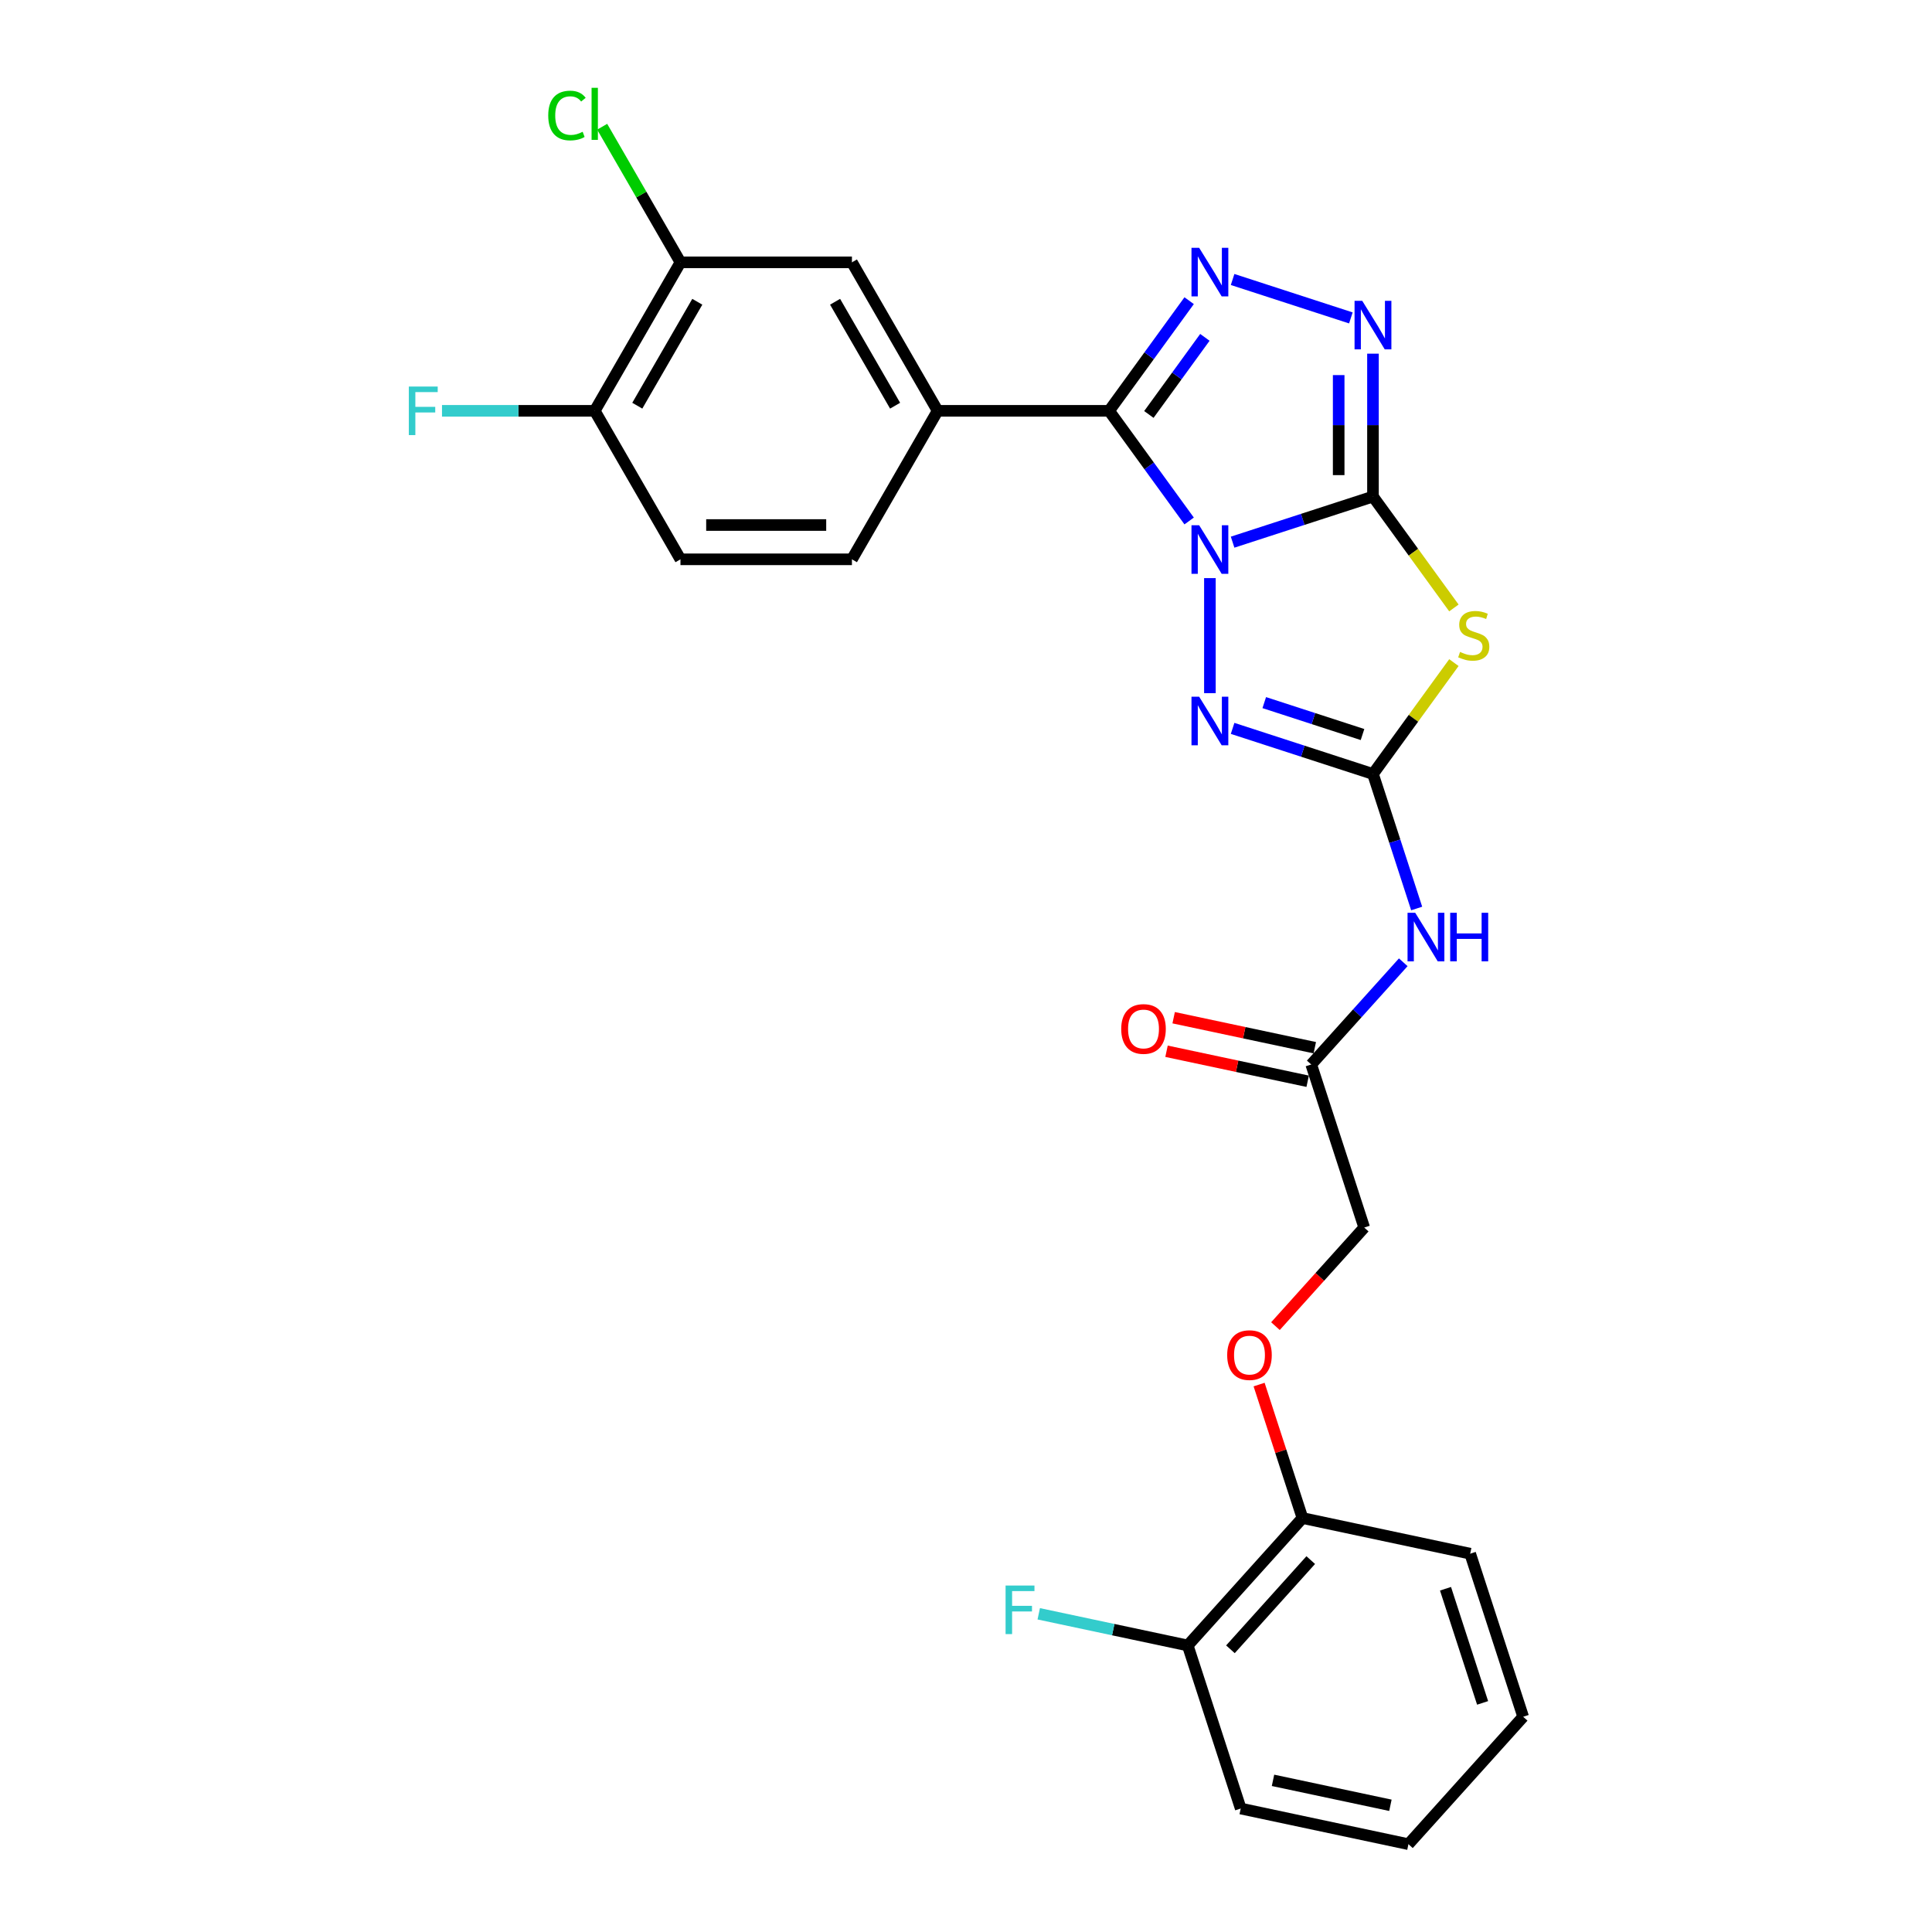 <?xml version='1.0' encoding='iso-8859-1'?>
<svg version='1.1' baseProfile='full'
              xmlns='http://www.w3.org/2000/svg'
                      xmlns:rdkit='http://www.rdkit.org/xml'
                      xmlns:xlink='http://www.w3.org/1999/xlink'
                  xml:space='preserve'
width='1000px' height='1000px' viewBox='0 0 1000 1000'>
<!-- END OF HEADER -->
<rect style='opacity:1.0;fill:#FFFFFF;stroke:none' width='1000' height='1000' x='0' y='0'> </rect>
<path class='bond-0' d='M 637.994,280.624 L 674.321,268.821' style='fill:none;fill-rule:evenodd;stroke:#0000FF;stroke-width:6px;stroke-linecap:butt;stroke-linejoin:miter;stroke-opacity:1' />
<path class='bond-0' d='M 674.321,268.821 L 710.648,257.018' style='fill:none;fill-rule:evenodd;stroke:#000000;stroke-width:6px;stroke-linecap:butt;stroke-linejoin:miter;stroke-opacity:1' />
<path class='bond-1' d='M 615.501,269.657 L 594.79,241.15' style='fill:none;fill-rule:evenodd;stroke:#0000FF;stroke-width:6px;stroke-linecap:butt;stroke-linejoin:miter;stroke-opacity:1' />
<path class='bond-1' d='M 594.79,241.15 L 574.079,212.643' style='fill:none;fill-rule:evenodd;stroke:#000000;stroke-width:6px;stroke-linecap:butt;stroke-linejoin:miter;stroke-opacity:1' />
<path class='bond-4' d='M 626.244,299.228 L 626.244,358.775' style='fill:none;fill-rule:evenodd;stroke:#0000FF;stroke-width:6px;stroke-linecap:butt;stroke-linejoin:miter;stroke-opacity:1' />
<path class='bond-2' d='M 710.648,257.018 L 731.592,285.845' style='fill:none;fill-rule:evenodd;stroke:#000000;stroke-width:6px;stroke-linecap:butt;stroke-linejoin:miter;stroke-opacity:1' />
<path class='bond-2' d='M 731.592,285.845 L 752.536,314.671' style='fill:none;fill-rule:evenodd;stroke:#CCCC00;stroke-width:6px;stroke-linecap:butt;stroke-linejoin:miter;stroke-opacity:1' />
<path class='bond-6' d='M 710.648,257.018 L 710.648,220.036' style='fill:none;fill-rule:evenodd;stroke:#000000;stroke-width:6px;stroke-linecap:butt;stroke-linejoin:miter;stroke-opacity:1' />
<path class='bond-6' d='M 710.648,220.036 L 710.648,183.055' style='fill:none;fill-rule:evenodd;stroke:#0000FF;stroke-width:6px;stroke-linecap:butt;stroke-linejoin:miter;stroke-opacity:1' />
<path class='bond-6' d='M 692.899,245.923 L 692.899,220.036' style='fill:none;fill-rule:evenodd;stroke:#000000;stroke-width:6px;stroke-linecap:butt;stroke-linejoin:miter;stroke-opacity:1' />
<path class='bond-6' d='M 692.899,220.036 L 692.899,194.149' style='fill:none;fill-rule:evenodd;stroke:#0000FF;stroke-width:6px;stroke-linecap:butt;stroke-linejoin:miter;stroke-opacity:1' />
<path class='bond-5' d='M 574.079,212.643 L 594.79,184.137' style='fill:none;fill-rule:evenodd;stroke:#000000;stroke-width:6px;stroke-linecap:butt;stroke-linejoin:miter;stroke-opacity:1' />
<path class='bond-5' d='M 594.79,184.137 L 615.501,155.63' style='fill:none;fill-rule:evenodd;stroke:#0000FF;stroke-width:6px;stroke-linecap:butt;stroke-linejoin:miter;stroke-opacity:1' />
<path class='bond-5' d='M 594.652,214.524 L 609.15,194.57' style='fill:none;fill-rule:evenodd;stroke:#000000;stroke-width:6px;stroke-linecap:butt;stroke-linejoin:miter;stroke-opacity:1' />
<path class='bond-5' d='M 609.15,194.57 L 623.648,174.615' style='fill:none;fill-rule:evenodd;stroke:#0000FF;stroke-width:6px;stroke-linecap:butt;stroke-linejoin:miter;stroke-opacity:1' />
<path class='bond-8' d='M 574.079,212.643 L 485.33,212.643' style='fill:none;fill-rule:evenodd;stroke:#000000;stroke-width:6px;stroke-linecap:butt;stroke-linejoin:miter;stroke-opacity:1' />
<path class='bond-27' d='M 752.536,342.962 L 731.592,371.789' style='fill:none;fill-rule:evenodd;stroke:#CCCC00;stroke-width:6px;stroke-linecap:butt;stroke-linejoin:miter;stroke-opacity:1' />
<path class='bond-27' d='M 731.592,371.789 L 710.648,400.616' style='fill:none;fill-rule:evenodd;stroke:#000000;stroke-width:6px;stroke-linecap:butt;stroke-linejoin:miter;stroke-opacity:1' />
<path class='bond-3' d='M 710.648,400.616 L 674.321,388.812' style='fill:none;fill-rule:evenodd;stroke:#000000;stroke-width:6px;stroke-linecap:butt;stroke-linejoin:miter;stroke-opacity:1' />
<path class='bond-3' d='M 674.321,388.812 L 637.994,377.009' style='fill:none;fill-rule:evenodd;stroke:#0000FF;stroke-width:6px;stroke-linecap:butt;stroke-linejoin:miter;stroke-opacity:1' />
<path class='bond-3' d='M 705.235,380.194 L 679.806,371.931' style='fill:none;fill-rule:evenodd;stroke:#000000;stroke-width:6px;stroke-linecap:butt;stroke-linejoin:miter;stroke-opacity:1' />
<path class='bond-3' d='M 679.806,371.931 L 654.377,363.669' style='fill:none;fill-rule:evenodd;stroke:#0000FF;stroke-width:6px;stroke-linecap:butt;stroke-linejoin:miter;stroke-opacity:1' />
<path class='bond-7' d='M 710.648,400.616 L 721.959,435.425' style='fill:none;fill-rule:evenodd;stroke:#000000;stroke-width:6px;stroke-linecap:butt;stroke-linejoin:miter;stroke-opacity:1' />
<path class='bond-7' d='M 721.959,435.425 L 733.269,470.235' style='fill:none;fill-rule:evenodd;stroke:#0000FF;stroke-width:6px;stroke-linecap:butt;stroke-linejoin:miter;stroke-opacity:1' />
<path class='bond-28' d='M 637.994,144.662 L 699.207,164.552' style='fill:none;fill-rule:evenodd;stroke:#0000FF;stroke-width:6px;stroke-linecap:butt;stroke-linejoin:miter;stroke-opacity:1' />
<path class='bond-9' d='M 726.323,498.07 L 702.506,524.522' style='fill:none;fill-rule:evenodd;stroke:#0000FF;stroke-width:6px;stroke-linecap:butt;stroke-linejoin:miter;stroke-opacity:1' />
<path class='bond-9' d='M 702.506,524.522 L 678.689,550.973' style='fill:none;fill-rule:evenodd;stroke:#000000;stroke-width:6px;stroke-linecap:butt;stroke-linejoin:miter;stroke-opacity:1' />
<path class='bond-10' d='M 485.33,212.643 L 440.956,135.785' style='fill:none;fill-rule:evenodd;stroke:#000000;stroke-width:6px;stroke-linecap:butt;stroke-linejoin:miter;stroke-opacity:1' />
<path class='bond-10' d='M 463.302,209.989 L 432.24,156.189' style='fill:none;fill-rule:evenodd;stroke:#000000;stroke-width:6px;stroke-linecap:butt;stroke-linejoin:miter;stroke-opacity:1' />
<path class='bond-14' d='M 485.33,212.643 L 440.956,289.502' style='fill:none;fill-rule:evenodd;stroke:#000000;stroke-width:6px;stroke-linecap:butt;stroke-linejoin:miter;stroke-opacity:1' />
<path class='bond-16' d='M 680.534,542.292 L 644.007,534.528' style='fill:none;fill-rule:evenodd;stroke:#000000;stroke-width:6px;stroke-linecap:butt;stroke-linejoin:miter;stroke-opacity:1' />
<path class='bond-16' d='M 644.007,534.528 L 607.481,526.765' style='fill:none;fill-rule:evenodd;stroke:#FF0000;stroke-width:6px;stroke-linecap:butt;stroke-linejoin:miter;stroke-opacity:1' />
<path class='bond-16' d='M 676.844,559.654 L 640.317,551.89' style='fill:none;fill-rule:evenodd;stroke:#000000;stroke-width:6px;stroke-linecap:butt;stroke-linejoin:miter;stroke-opacity:1' />
<path class='bond-16' d='M 640.317,551.89 L 603.791,544.126' style='fill:none;fill-rule:evenodd;stroke:#FF0000;stroke-width:6px;stroke-linecap:butt;stroke-linejoin:miter;stroke-opacity:1' />
<path class='bond-19' d='M 678.689,550.973 L 706.114,635.378' style='fill:none;fill-rule:evenodd;stroke:#000000;stroke-width:6px;stroke-linecap:butt;stroke-linejoin:miter;stroke-opacity:1' />
<path class='bond-11' d='M 440.956,135.785 L 352.207,135.785' style='fill:none;fill-rule:evenodd;stroke:#000000;stroke-width:6px;stroke-linecap:butt;stroke-linejoin:miter;stroke-opacity:1' />
<path class='bond-20' d='M 352.207,135.785 L 331.946,100.691' style='fill:none;fill-rule:evenodd;stroke:#000000;stroke-width:6px;stroke-linecap:butt;stroke-linejoin:miter;stroke-opacity:1' />
<path class='bond-20' d='M 331.946,100.691 L 311.685,65.598' style='fill:none;fill-rule:evenodd;stroke:#00CC00;stroke-width:6px;stroke-linecap:butt;stroke-linejoin:miter;stroke-opacity:1' />
<path class='bond-29' d='M 352.207,135.785 L 307.833,212.643' style='fill:none;fill-rule:evenodd;stroke:#000000;stroke-width:6px;stroke-linecap:butt;stroke-linejoin:miter;stroke-opacity:1' />
<path class='bond-29' d='M 360.923,156.189 L 329.861,209.989' style='fill:none;fill-rule:evenodd;stroke:#000000;stroke-width:6px;stroke-linecap:butt;stroke-linejoin:miter;stroke-opacity:1' />
<path class='bond-12' d='M 307.833,212.643 L 352.207,289.502' style='fill:none;fill-rule:evenodd;stroke:#000000;stroke-width:6px;stroke-linecap:butt;stroke-linejoin:miter;stroke-opacity:1' />
<path class='bond-21' d='M 307.833,212.643 L 268.305,212.643' style='fill:none;fill-rule:evenodd;stroke:#000000;stroke-width:6px;stroke-linecap:butt;stroke-linejoin:miter;stroke-opacity:1' />
<path class='bond-21' d='M 268.305,212.643 L 228.776,212.643' style='fill:none;fill-rule:evenodd;stroke:#33CCCC;stroke-width:6px;stroke-linecap:butt;stroke-linejoin:miter;stroke-opacity:1' />
<path class='bond-13' d='M 660.17,686.404 L 683.142,660.891' style='fill:none;fill-rule:evenodd;stroke:#FF0000;stroke-width:6px;stroke-linecap:butt;stroke-linejoin:miter;stroke-opacity:1' />
<path class='bond-13' d='M 683.142,660.891 L 706.114,635.378' style='fill:none;fill-rule:evenodd;stroke:#000000;stroke-width:6px;stroke-linecap:butt;stroke-linejoin:miter;stroke-opacity:1' />
<path class='bond-15' d='M 651.706,716.649 L 662.93,751.192' style='fill:none;fill-rule:evenodd;stroke:#FF0000;stroke-width:6px;stroke-linecap:butt;stroke-linejoin:miter;stroke-opacity:1' />
<path class='bond-15' d='M 662.93,751.192 L 674.154,785.736' style='fill:none;fill-rule:evenodd;stroke:#000000;stroke-width:6px;stroke-linecap:butt;stroke-linejoin:miter;stroke-opacity:1' />
<path class='bond-18' d='M 440.956,289.502 L 352.207,289.502' style='fill:none;fill-rule:evenodd;stroke:#000000;stroke-width:6px;stroke-linecap:butt;stroke-linejoin:miter;stroke-opacity:1' />
<path class='bond-18' d='M 427.644,271.752 L 365.52,271.752' style='fill:none;fill-rule:evenodd;stroke:#000000;stroke-width:6px;stroke-linecap:butt;stroke-linejoin:miter;stroke-opacity:1' />
<path class='bond-17' d='M 674.154,785.736 L 614.77,851.689' style='fill:none;fill-rule:evenodd;stroke:#000000;stroke-width:6px;stroke-linecap:butt;stroke-linejoin:miter;stroke-opacity:1' />
<path class='bond-17' d='M 678.437,807.506 L 636.868,853.673' style='fill:none;fill-rule:evenodd;stroke:#000000;stroke-width:6px;stroke-linecap:butt;stroke-linejoin:miter;stroke-opacity:1' />
<path class='bond-23' d='M 674.154,785.736 L 760.963,804.188' style='fill:none;fill-rule:evenodd;stroke:#000000;stroke-width:6px;stroke-linecap:butt;stroke-linejoin:miter;stroke-opacity:1' />
<path class='bond-22' d='M 614.77,851.689 L 576.211,843.493' style='fill:none;fill-rule:evenodd;stroke:#000000;stroke-width:6px;stroke-linecap:butt;stroke-linejoin:miter;stroke-opacity:1' />
<path class='bond-22' d='M 576.211,843.493 L 537.652,835.297' style='fill:none;fill-rule:evenodd;stroke:#33CCCC;stroke-width:6px;stroke-linecap:butt;stroke-linejoin:miter;stroke-opacity:1' />
<path class='bond-24' d='M 614.77,851.689 L 642.195,936.094' style='fill:none;fill-rule:evenodd;stroke:#000000;stroke-width:6px;stroke-linecap:butt;stroke-linejoin:miter;stroke-opacity:1' />
<path class='bond-26' d='M 760.963,804.188 L 788.388,888.593' style='fill:none;fill-rule:evenodd;stroke:#000000;stroke-width:6px;stroke-linecap:butt;stroke-linejoin:miter;stroke-opacity:1' />
<path class='bond-26' d='M 748.196,822.333 L 767.393,881.417' style='fill:none;fill-rule:evenodd;stroke:#000000;stroke-width:6px;stroke-linecap:butt;stroke-linejoin:miter;stroke-opacity:1' />
<path class='bond-30' d='M 642.195,936.094 L 729.004,954.545' style='fill:none;fill-rule:evenodd;stroke:#000000;stroke-width:6px;stroke-linecap:butt;stroke-linejoin:miter;stroke-opacity:1' />
<path class='bond-30' d='M 658.906,921.5 L 719.673,934.416' style='fill:none;fill-rule:evenodd;stroke:#000000;stroke-width:6px;stroke-linecap:butt;stroke-linejoin:miter;stroke-opacity:1' />
<path class='bond-25' d='M 729.004,954.545 L 788.388,888.593' style='fill:none;fill-rule:evenodd;stroke:#000000;stroke-width:6px;stroke-linecap:butt;stroke-linejoin:miter;stroke-opacity:1' />
<path  class='atom-0' d='M 620.688 271.876
L 628.924 285.188
Q 629.74 286.501, 631.054 288.88
Q 632.367 291.258, 632.438 291.4
L 632.438 271.876
L 635.775 271.876
L 635.775 297.009
L 632.332 297.009
L 623.492 282.454
Q 622.463 280.75, 621.362 278.798
Q 620.297 276.846, 619.978 276.242
L 619.978 297.009
L 616.712 297.009
L 616.712 271.876
L 620.688 271.876
' fill='#0000FF'/>
<path  class='atom-3' d='M 755.713 337.443
Q 755.997 337.549, 757.169 338.046
Q 758.34 338.543, 759.618 338.863
Q 760.932 339.147, 762.21 339.147
Q 764.588 339.147, 765.973 338.011
Q 767.357 336.839, 767.357 334.816
Q 767.357 333.432, 766.647 332.58
Q 765.973 331.728, 764.908 331.266
Q 763.843 330.805, 762.068 330.272
Q 759.831 329.598, 758.482 328.959
Q 757.169 328.32, 756.21 326.971
Q 755.287 325.622, 755.287 323.35
Q 755.287 320.19, 757.417 318.238
Q 759.583 316.285, 763.843 316.285
Q 766.754 316.285, 770.055 317.67
L 769.239 320.403
Q 766.221 319.161, 763.949 319.161
Q 761.5 319.161, 760.151 320.19
Q 758.802 321.184, 758.837 322.924
Q 758.837 324.273, 759.512 325.089
Q 760.222 325.906, 761.216 326.367
Q 762.245 326.829, 763.949 327.361
Q 766.221 328.071, 767.57 328.781
Q 768.919 329.491, 769.878 330.947
Q 770.872 332.367, 770.872 334.816
Q 770.872 338.295, 768.529 340.176
Q 766.221 342.022, 762.352 342.022
Q 760.115 342.022, 758.411 341.525
Q 756.743 341.064, 754.755 340.247
L 755.713 337.443
' fill='#CCCC00'/>
<path  class='atom-5' d='M 620.688 360.624
L 628.924 373.936
Q 629.74 375.25, 631.054 377.628
Q 632.367 380.007, 632.438 380.149
L 632.438 360.624
L 635.775 360.624
L 635.775 385.758
L 632.332 385.758
L 623.492 371.203
Q 622.463 369.499, 621.362 367.546
Q 620.297 365.594, 619.978 364.99
L 619.978 385.758
L 616.712 385.758
L 616.712 360.624
L 620.688 360.624
' fill='#0000FF'/>
<path  class='atom-6' d='M 620.688 128.278
L 628.924 141.59
Q 629.74 142.903, 631.054 145.282
Q 632.367 147.66, 632.438 147.802
L 632.438 128.278
L 635.775 128.278
L 635.775 153.411
L 632.332 153.411
L 623.492 138.856
Q 622.463 137.152, 621.362 135.2
Q 620.297 133.248, 619.978 132.644
L 619.978 153.411
L 616.712 153.411
L 616.712 128.278
L 620.688 128.278
' fill='#0000FF'/>
<path  class='atom-7' d='M 705.093 155.702
L 713.329 169.015
Q 714.145 170.328, 715.458 172.707
Q 716.772 175.085, 716.843 175.227
L 716.843 155.702
L 720.18 155.702
L 720.18 180.836
L 716.736 180.836
L 707.897 166.281
Q 706.868 164.577, 705.767 162.625
Q 704.702 160.672, 704.383 160.069
L 704.383 180.836
L 701.117 180.836
L 701.117 155.702
L 705.093 155.702
' fill='#0000FF'/>
<path  class='atom-8' d='M 732.517 472.454
L 740.753 485.766
Q 741.57 487.079, 742.883 489.458
Q 744.197 491.836, 744.268 491.978
L 744.268 472.454
L 747.605 472.454
L 747.605 497.587
L 744.161 497.587
L 735.322 483.032
Q 734.292 481.328, 733.192 479.376
Q 732.127 477.424, 731.807 476.82
L 731.807 497.587
L 728.542 497.587
L 728.542 472.454
L 732.517 472.454
' fill='#0000FF'/>
<path  class='atom-8' d='M 750.622 472.454
L 754.03 472.454
L 754.03 483.139
L 766.881 483.139
L 766.881 472.454
L 770.289 472.454
L 770.289 497.587
L 766.881 497.587
L 766.881 485.979
L 754.03 485.979
L 754.03 497.587
L 750.622 497.587
L 750.622 472.454
' fill='#0000FF'/>
<path  class='atom-14' d='M 635.192 701.402
Q 635.192 695.367, 638.174 691.995
Q 641.156 688.622, 646.729 688.622
Q 652.303 688.622, 655.285 691.995
Q 658.267 695.367, 658.267 701.402
Q 658.267 707.508, 655.249 710.987
Q 652.232 714.43, 646.729 714.43
Q 641.191 714.43, 638.174 710.987
Q 635.192 707.543, 635.192 701.402
M 646.729 711.59
Q 650.563 711.59, 652.622 709.034
Q 654.717 706.443, 654.717 701.402
Q 654.717 696.468, 652.622 693.983
Q 650.563 691.462, 646.729 691.462
Q 642.895 691.462, 640.801 693.947
Q 638.742 696.432, 638.742 701.402
Q 638.742 706.478, 640.801 709.034
Q 642.895 711.59, 646.729 711.59
' fill='#FF0000'/>
<path  class='atom-17' d='M 580.342 532.593
Q 580.342 526.558, 583.324 523.185
Q 586.306 519.813, 591.88 519.813
Q 597.453 519.813, 600.435 523.185
Q 603.417 526.558, 603.417 532.593
Q 603.417 538.698, 600.4 542.177
Q 597.382 545.621, 591.88 545.621
Q 586.342 545.621, 583.324 542.177
Q 580.342 538.734, 580.342 532.593
M 591.88 542.781
Q 595.714 542.781, 597.773 540.225
Q 599.867 537.633, 599.867 532.593
Q 599.867 527.658, 597.773 525.173
Q 595.714 522.653, 591.88 522.653
Q 588.046 522.653, 585.951 525.138
Q 583.892 527.623, 583.892 532.593
Q 583.892 537.669, 585.951 540.225
Q 588.046 542.781, 591.88 542.781
' fill='#FF0000'/>
<path  class='atom-21' d='M 283.765 59.796
Q 283.765 53.548, 286.676 50.282
Q 289.622 46.981, 295.195 46.981
Q 300.378 46.981, 303.147 50.638
L 300.804 52.554
Q 298.781 49.892, 295.195 49.892
Q 291.397 49.892, 289.373 52.448
Q 287.386 54.968, 287.386 59.796
Q 287.386 64.766, 289.444 67.322
Q 291.539 69.878, 295.586 69.878
Q 298.355 69.878, 301.585 68.21
L 302.579 70.872
Q 301.266 71.724, 299.278 72.221
Q 297.29 72.718, 295.089 72.718
Q 289.622 72.718, 286.676 69.381
Q 283.765 66.044, 283.765 59.796
' fill='#00CC00'/>
<path  class='atom-21' d='M 306.2 45.455
L 309.466 45.455
L 309.466 72.399
L 306.2 72.399
L 306.2 45.455
' fill='#00CC00'/>
<path  class='atom-22' d='M 211.612 200.077
L 226.557 200.077
L 226.557 202.952
L 214.985 202.952
L 214.985 210.584
L 225.279 210.584
L 225.279 213.495
L 214.985 213.495
L 214.985 225.21
L 211.612 225.21
L 211.612 200.077
' fill='#33CCCC'/>
<path  class='atom-23' d='M 520.488 820.67
L 535.433 820.67
L 535.433 823.546
L 523.86 823.546
L 523.86 831.178
L 534.155 831.178
L 534.155 834.089
L 523.86 834.089
L 523.86 845.804
L 520.488 845.804
L 520.488 820.67
' fill='#33CCCC'/>
</svg>
